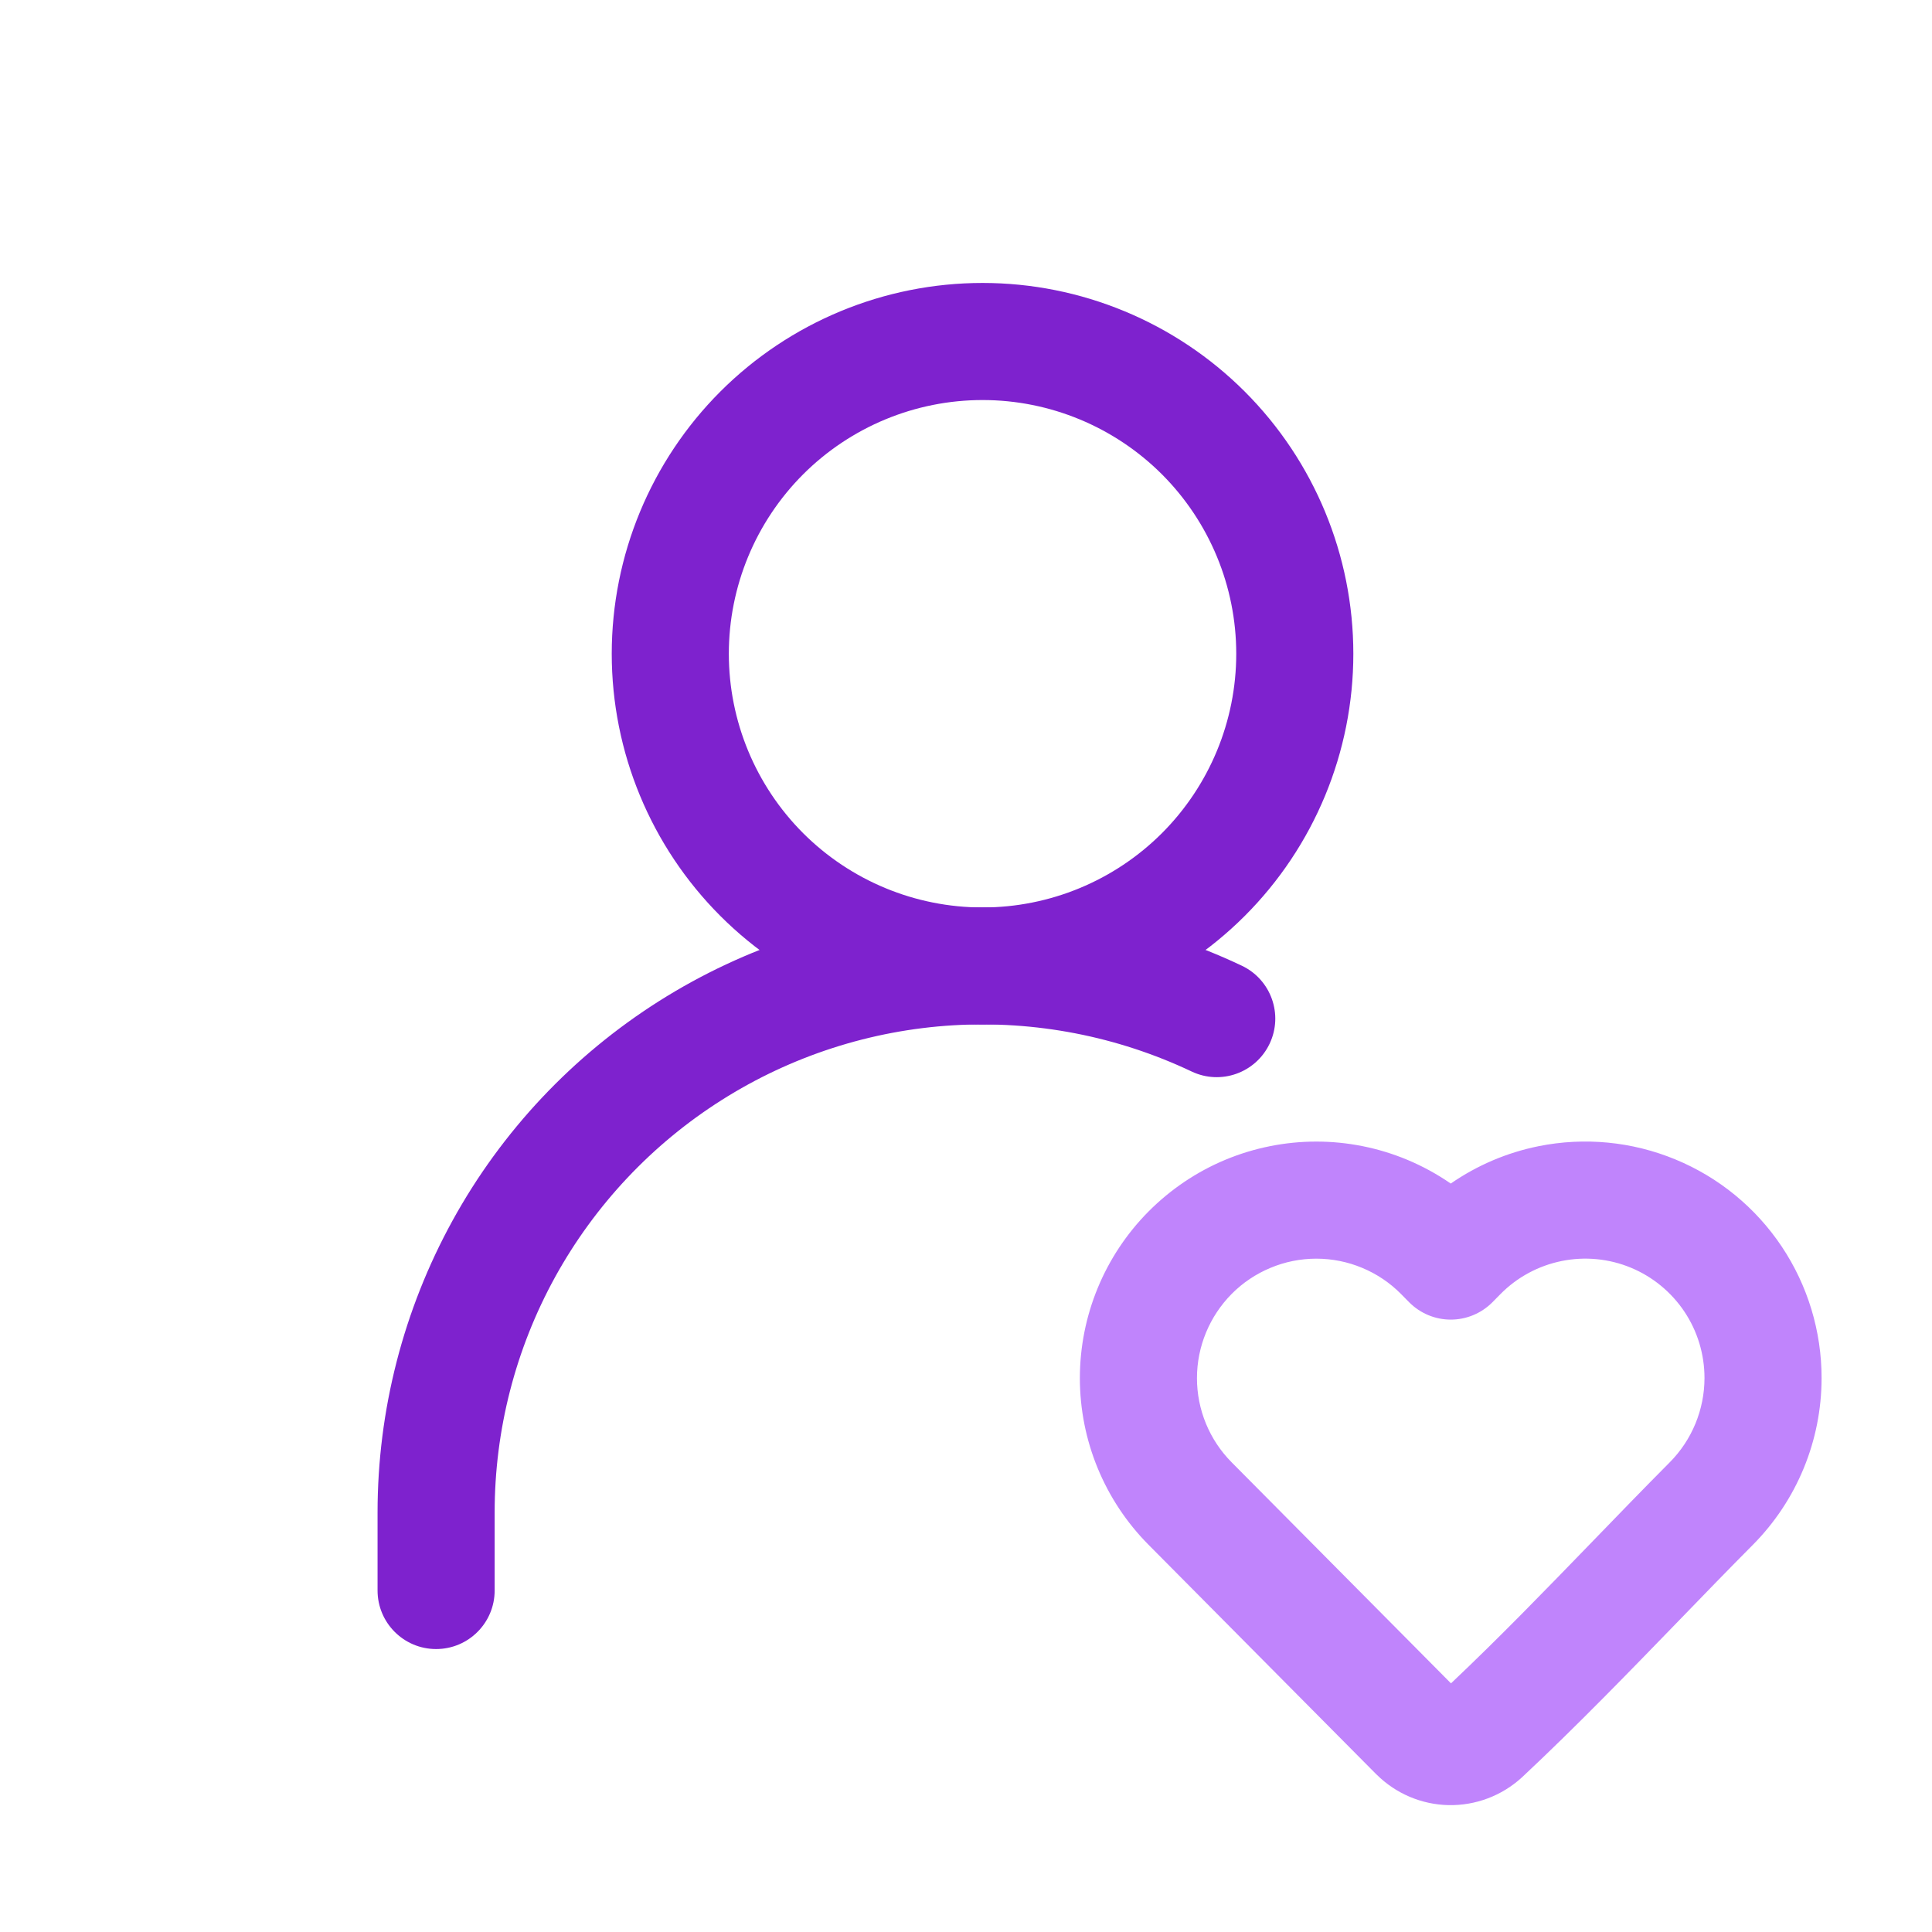 <svg width="33" height="33" viewBox="0 0 33 33" fill="none" xmlns="http://www.w3.org/2000/svg">
<g id="user-heart">
<path id="Vector" fill-rule="evenodd" clip-rule="evenodd" d="M12.304 6.688C13.492 5.501 15.103 4.833 16.783 4.833C18.462 4.833 20.073 5.501 21.261 6.688C22.449 7.876 23.116 9.487 23.116 11.167C23.116 12.846 22.449 14.457 21.261 15.645C20.073 16.833 18.462 17.5 16.783 17.5C15.103 17.5 13.492 16.833 12.304 15.645C11.117 14.457 10.449 12.846 10.449 11.167C10.449 9.487 11.117 7.876 12.304 6.688ZM16.783 6.833C15.633 6.833 14.531 7.29 13.718 8.102C12.906 8.915 12.449 10.017 12.449 11.167C12.449 12.316 12.906 13.418 13.718 14.231C14.531 15.043 15.633 15.5 16.783 15.5C17.932 15.5 19.034 15.043 19.847 14.231C20.659 13.418 21.116 12.316 21.116 11.167C21.116 10.017 20.659 8.915 19.847 8.102C19.034 7.29 17.932 6.833 16.783 6.833Z" fill="#7E22CE"/>
<path id="Vector_2" fill-rule="evenodd" clip-rule="evenodd" d="M27.854 21.652C27.481 21.498 27.07 21.459 26.675 21.539C26.279 21.619 25.916 21.814 25.632 22.101L25.491 22.244C25.303 22.433 25.047 22.54 24.78 22.54C24.513 22.54 24.258 22.433 24.07 22.244L23.929 22.101C23.74 21.91 23.515 21.759 23.267 21.656C23.018 21.552 22.752 21.499 22.484 21.499C22.215 21.499 21.949 21.552 21.701 21.656C21.453 21.759 21.227 21.91 21.038 22.101C20.659 22.484 20.445 23.001 20.445 23.54C20.445 24.078 20.658 24.596 21.038 24.978L24.784 28.753C25.616 27.966 26.405 27.151 27.21 26.32C27.639 25.876 28.073 25.428 28.521 24.977C28.9 24.595 29.113 24.078 29.114 23.54L29.114 23.538C29.114 23.134 28.995 22.739 28.771 22.404C28.546 22.068 28.227 21.806 27.854 21.652ZM24.78 20.216C25.229 19.905 25.739 19.687 26.279 19.578C27.064 19.42 27.877 19.498 28.617 19.804C29.357 20.109 29.989 20.627 30.434 21.293C30.878 21.958 31.115 22.741 31.114 23.541C31.113 24.607 30.692 25.629 29.941 26.386C29.529 26.8 29.114 27.229 28.693 27.664C27.818 28.567 26.922 29.492 26 30.355L25.991 30.363C25.65 30.674 25.203 30.842 24.742 30.833C24.282 30.823 23.842 30.637 23.515 30.312L23.509 30.307L19.619 26.387C19.619 26.387 19.619 26.387 19.619 26.387C18.867 25.63 18.445 24.606 18.445 23.54C18.445 22.473 18.867 21.45 19.618 20.693M24.78 20.216C24.547 20.055 24.298 19.919 24.035 19.809C23.544 19.605 23.016 19.499 22.484 19.499C21.951 19.499 21.423 19.605 20.932 19.809C20.44 20.014 19.994 20.315 19.618 20.693" fill="#C084FC"/>
<path id="Vector_3" fill-rule="evenodd" clip-rule="evenodd" d="M20.354 18.302C19.084 17.7 17.681 17.428 16.278 17.513C14.875 17.598 13.516 18.037 12.328 18.789C11.139 19.541 10.161 20.581 9.482 21.812C8.804 23.044 8.449 24.427 8.449 25.833V27.167C8.449 27.719 8.002 28.167 7.449 28.167C6.897 28.167 6.449 27.719 6.449 27.167V25.834C6.449 25.833 6.449 25.834 6.449 25.834C6.449 24.09 6.89 22.375 7.73 20.848C8.571 19.32 9.785 18.031 11.258 17.099C12.732 16.167 14.417 15.623 16.157 15.517C17.897 15.412 19.636 15.748 21.211 16.495C21.71 16.732 21.923 17.328 21.686 17.827C21.449 18.326 20.853 18.539 20.354 18.302Z" fill="#7E22CE"/>
</g>
</svg>
